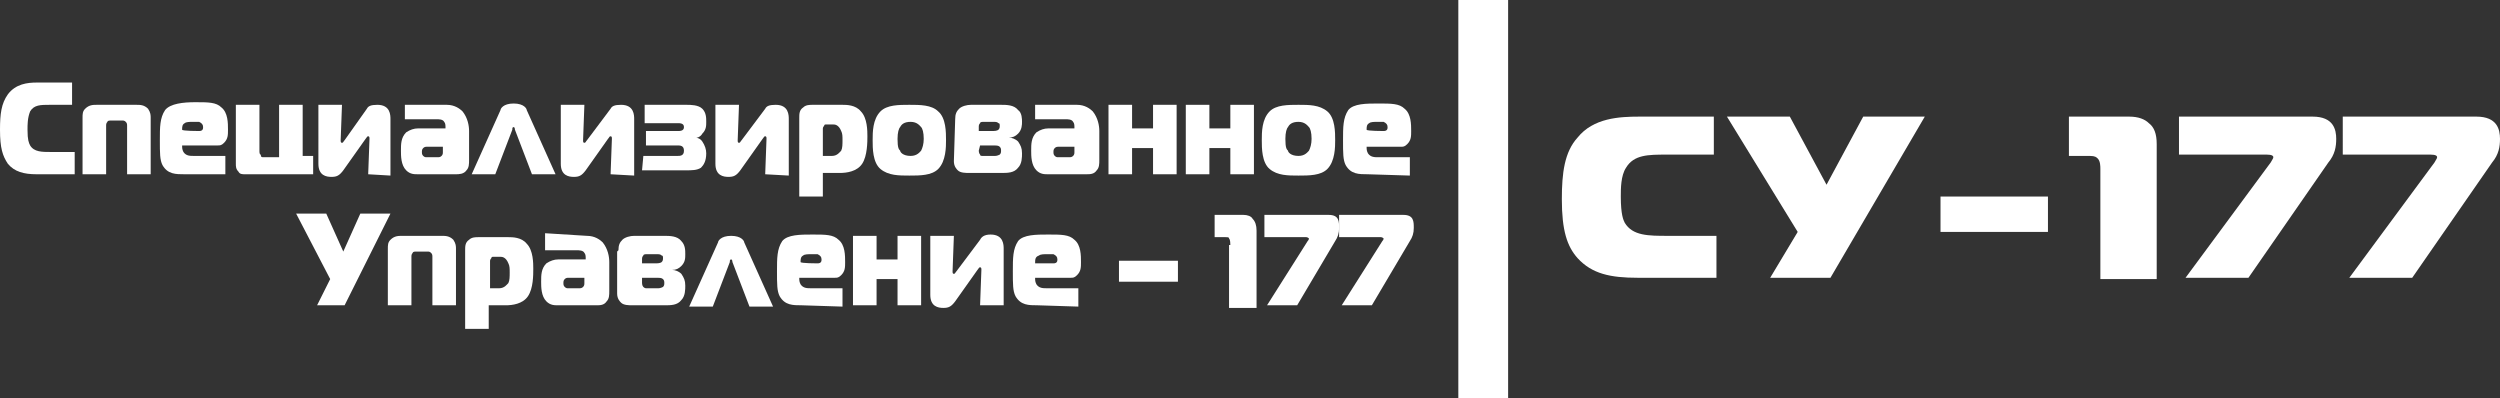 <?xml version="1.0" encoding="utf-8"?>
<!-- Generator: Adobe Illustrator 21.1.0, SVG Export Plug-In . SVG Version: 6.00 Build 0)  -->
<svg version="1.1" id="Layer_1" xmlns="http://www.w3.org/2000/svg" xmlns:xlink="http://www.w3.org/1999/xlink" x="0px" y="0px"
	 width="190.8px" height="30.4px" viewBox="0 0 190.8 30.4" style="enable-background:new 0 0 190.8 30.4;" xml:space="preserve">
<rect x="0" y="0" width="190.8" height="30.4" fill="#333333" stroke="none"/>
<style type="text/css">
	.st0{fill:#FFFFFF;}
</style>
<g>
	<path class="st0" d="M2.8,13.3c-1,0-1.7-0.2-2.2-0.8C0.2,11.9,0,11.3,0,9.9c0-1.2,0.1-2,0.6-2.7c0.6-0.8,1.5-0.9,2.2-0.9h2.7V8H3.8
		C3.1,8,2.6,8,2.3,8.5C2.1,9,2.1,9.5,2.1,9.9c0,0.8,0.1,1,0.2,1.2c0.3,0.5,0.9,0.5,1.6,0.5h1.8v1.7L2.8,13.3L2.8,13.3z"/>
	<path class="st0" d="M10.4,8c0.3,0,0.6,0,0.9,0.3c0.2,0.3,0.2,0.5,0.2,0.7v4.3H9.7V9.6c0-0.1,0-0.2-0.1-0.3
		C9.5,9.2,9.4,9.2,9.4,9.2h-1c0,0-0.2,0-0.2,0.1C8.1,9.4,8.1,9.5,8.1,9.6v3.7H6.3V9c0-0.3,0-0.5,0.2-0.7C6.8,8,7.1,8,7.4,8H10.4z"/>
	<path class="st0" d="M14.1,13.3c-0.7,0-1.3,0-1.7-0.7c-0.2-0.4-0.2-0.9-0.2-1.9s0-1.7,0.4-2.3C13,7.9,14,7.8,14.9,7.8
		c1,0,1.6,0,2,0.4c0.5,0.4,0.5,1.2,0.5,1.7c0,0.4,0,0.7-0.3,1c-0.2,0.2-0.3,0.2-0.5,0.2h-2.7c0,0.2,0,0.3,0.1,0.5
		c0.2,0.3,0.5,0.3,0.8,0.3h2.4v1.4L14.1,13.3L14.1,13.3z M15.2,10c0.3,0,0.3-0.2,0.3-0.3c0-0.2-0.1-0.3-0.3-0.4c-0.1,0-0.4,0-0.5,0
		c-0.2,0-0.5,0-0.6,0.1c-0.2,0.1-0.2,0.3-0.2,0.5C13.9,10,15.2,10,15.2,10z"/>
	<path class="st0" d="M18.7,13.3c-0.2,0-0.4,0-0.5-0.2C18,12.9,18,12.7,18,12.5V8h1.8v3.5c0,0.1,0,0.3,0.1,0.3
		c0,0.2,0.1,0.2,0.2,0.2h1.2V8h1.8v3.9h0.8v1.4C23.9,13.3,18.7,13.3,18.7,13.3z"/>
	<path class="st0" d="M28.1,13.3l0.1-2.7c0-0.1,0-0.2-0.1-0.2s-0.1,0.1-0.2,0.2L26.2,13c-0.3,0.4-0.5,0.5-0.9,0.5s-1-0.1-1-1V8h1.8
		L26,10.7c0,0.1,0,0.2,0.1,0.2s0.1-0.1,0.2-0.2L28,8.3C28.1,8.1,28.3,8,28.8,8c1,0,1,0.8,1,1.1v4.3L28.1,13.3L28.1,13.3z"/>
	<path class="st0" d="M34.1,8c0.6,0,1,0.3,1.2,0.5c0.4,0.5,0.5,1.1,0.5,1.5v2.2c0,0.3,0,0.6-0.2,0.8c-0.2,0.3-0.6,0.3-0.8,0.3h-2.9
		c-0.3,0-0.6,0-0.9-0.3c-0.4-0.4-0.4-1.1-0.4-1.5c0-0.5,0-1,0.4-1.4c0.3-0.2,0.6-0.3,0.9-0.3H34V9.7c0-0.1,0-0.3-0.1-0.4
		c-0.1-0.2-0.4-0.2-0.6-0.2h-2.4V8H34.1z M32.6,11.2c-0.1,0-0.2,0-0.3,0.1s-0.1,0.2-0.1,0.3s0,0.2,0.1,0.3s0.2,0.1,0.2,0.1h0.9
		c0.1,0,0.2,0,0.3-0.1s0.1-0.2,0.1-0.3v-0.4C33.8,11.2,32.6,11.2,32.6,11.2z"/>
	<path class="st0" d="M38.2,8.4c0-0.1,0.2-0.5,1-0.5s1,0.4,1,0.5l2.2,4.9h-1.8l-1.3-3.4c0,0,0-0.2-0.1-0.2s-0.1,0.1-0.1,0.2
		l-1.3,3.4H36L38.2,8.4z"/>
	<path class="st0" d="M46.6,13.3l0.1-2.7c0-0.1,0-0.2-0.1-0.2s-0.1,0.1-0.2,0.2L44.7,13c-0.3,0.4-0.5,0.5-0.9,0.5s-1-0.1-1-1V8h1.8
		l-0.1,2.7c0,0.1,0,0.2,0.1,0.2s0.1-0.1,0.2-0.2l1.8-2.4C46.7,8.1,46.9,8,47.4,8c1,0,1,0.8,1,1.1v4.3L46.6,13.3L46.6,13.3z"/>
	<path class="st0" d="M49.1,11.9h2.6c0.2,0,0.5,0,0.5-0.4s-0.3-0.4-0.5-0.4h-2.4V10h2.4c0.2,0,0.5,0,0.5-0.3s-0.3-0.3-0.5-0.3h-2.5
		V8h3.2c0.3,0,0.9,0,1.2,0.3s0.3,0.7,0.3,1s0,0.6-0.3,0.9c-0.1,0.2-0.4,0.4-0.7,0.3l0,0c0.2,0,0.5,0,0.7,0.3s0.3,0.6,0.3,0.9
		c0,0.6-0.2,0.9-0.4,1.1C53.2,13,52.8,13,52.3,13H49L49.1,11.9L49.1,11.9z"/>
	<path class="st0" d="M58.4,13.3l0.1-2.7c0-0.1,0-0.2-0.1-0.2s-0.1,0.1-0.2,0.2L56.5,13c-0.3,0.4-0.5,0.5-0.9,0.5s-1-0.1-1-1V8h1.8
		l-0.1,2.7c0,0.1,0,0.2,0.1,0.2s0.1-0.1,0.2-0.2l1.8-2.4C58.5,8.1,58.7,8,59.2,8c1,0,1,0.8,1,1.1v4.3L58.4,13.3L58.4,13.3z"/>
	<path class="st0" d="M62.8,15H61V9c0-0.3,0-0.6,0.3-0.8C61.5,8,61.8,8,62,8h2.3c0.3,0,1,0,1.4,0.5c0.5,0.5,0.5,1.5,0.5,1.9
		s0,1.5-0.4,2.1s-1.2,0.7-1.7,0.7h-1.3C62.8,13.3,62.8,15,62.8,15z M63.5,11.9c0.4,0,0.6-0.3,0.7-0.4c0.1-0.2,0.1-0.5,0.1-0.8
		s0-0.5-0.1-0.7c-0.2-0.5-0.5-0.5-0.6-0.5H63c0,0-0.1,0-0.1,0.1c0,0-0.1,0.1-0.1,0.2v2.1H63.5z"/>
	<path class="st0" d="M71.6,8.5c0.6,0.5,0.6,1.6,0.6,2.2c0,0.5,0,1.6-0.6,2.2c-0.5,0.5-1.4,0.5-2.2,0.5s-1.6,0-2.2-0.5
		s-0.6-1.6-0.6-2.2s0-1.6,0.6-2.2C67.7,8,68.6,8,69.4,8S71.1,8,71.6,8.5z M68.7,11.5c0,0.1,0.2,0.4,0.8,0.4c0.5,0,0.7-0.3,0.8-0.4
		c0.1-0.2,0.2-0.5,0.2-0.9c0-0.5-0.1-0.8-0.2-0.9c-0.1-0.1-0.3-0.4-0.8-0.4s-0.7,0.2-0.8,0.4c-0.1,0.1-0.2,0.4-0.2,0.9
		C68.5,11.3,68.6,11.4,68.7,11.5z"/>
	<path class="st0" d="M72.9,9.1c0-0.4,0.1-0.6,0.3-0.8C73.4,8.1,73.8,8,74.1,8h2.3c0.4,0,1,0,1.3,0.4C78,8.6,78,9.1,78,9.3
		s0,0.6-0.3,0.9c-0.2,0.2-0.4,0.3-0.7,0.3l0,0c0.2,0,0.5,0.1,0.7,0.3c0.2,0.3,0.3,0.5,0.3,0.9c0,0.3,0,0.8-0.3,1.1
		c-0.3,0.4-0.8,0.4-1.3,0.4H74c-0.3,0-0.7,0-0.9-0.2c-0.1-0.1-0.3-0.3-0.3-0.7L72.9,9.1L72.9,9.1z M75.8,10c0.3,0,0.4-0.1,0.4-0.1
		c0.1-0.1,0.1-0.2,0.1-0.3s0-0.2-0.1-0.2c-0.1-0.1-0.2-0.1-0.4-0.1H75c0,0-0.2,0-0.2,0.1c-0.1,0.1-0.1,0.2-0.1,0.3V10H75.8z
		 M74.7,11.5c0,0,0,0.2,0.1,0.3c0,0.1,0.1,0.1,0.2,0.1h0.9c0.1,0,0.2,0,0.4-0.1c0.1-0.1,0.1-0.2,0.1-0.3s0-0.2-0.1-0.3
		s-0.3-0.1-0.4-0.1h-1.1L74.7,11.5C74.8,11.5,74.7,11.5,74.7,11.5z"/>
	<path class="st0" d="M82.2,8c0.6,0,1,0.3,1.2,0.5c0.4,0.5,0.5,1.1,0.5,1.5v2.2c0,0.3,0,0.6-0.2,0.8c-0.2,0.3-0.5,0.3-0.8,0.3H80
		c-0.3,0-0.6,0-0.9-0.3c-0.4-0.4-0.4-1.1-0.4-1.5c0-0.5,0-1,0.4-1.4c0.3-0.2,0.6-0.3,0.9-0.3h2V9.7c0-0.1,0-0.3-0.1-0.4
		c-0.1-0.2-0.4-0.2-0.6-0.2H79V8H82.2z M80.8,11.2c-0.1,0-0.2,0-0.3,0.1c-0.1,0.1-0.1,0.2-0.1,0.3s0,0.2,0.1,0.3s0.2,0.1,0.2,0.1
		h0.9c0.1,0,0.2,0,0.3-0.1c0.1-0.1,0.1-0.2,0.1-0.3v-0.4C82,11.2,80.8,11.2,80.8,11.2z"/>
	<path class="st0" d="M88,13.3v-2h-1.6v2h-1.8V8h1.8v1.8H88V8h1.8v5.3H88z"/>
	<path class="st0" d="M93.9,13.3v-2h-1.6v2h-1.8V8h1.8v1.8h1.6V8h1.8v5.3H93.9z"/>
	<path class="st0" d="M101.3,8.5c0.6,0.5,0.6,1.6,0.6,2.2c0,0.5,0,1.6-0.6,2.2c-0.5,0.5-1.4,0.5-2.2,0.5c-0.8,0-1.6,0-2.2-0.5
		s-0.6-1.6-0.6-2.2s0-1.6,0.6-2.2C97.4,8,98.3,8,99.1,8C99.9,8,100.7,8,101.3,8.5z M98.3,11.5c0,0.1,0.2,0.4,0.8,0.4
		c0.5,0,0.7-0.3,0.8-0.4c0.1-0.2,0.2-0.5,0.2-0.9c0-0.5-0.1-0.8-0.2-0.9c-0.1-0.1-0.3-0.4-0.8-0.4s-0.7,0.2-0.8,0.4
		c-0.1,0.1-0.2,0.4-0.2,0.9C98.1,11.3,98.2,11.4,98.3,11.5z"/>
	<path class="st0" d="M104.4,13.3c-0.7,0-1.3,0-1.7-0.7c-0.2-0.4-0.2-0.9-0.2-1.9s0-1.7,0.4-2.3c0.4-0.5,1.4-0.5,2.3-0.5
		c1,0,1.6,0,2,0.4c0.5,0.4,0.5,1.2,0.5,1.7c0,0.4,0,0.7-0.3,1c-0.2,0.2-0.3,0.2-0.5,0.2h-2.6c0,0.2,0,0.3,0.1,0.5
		c0.2,0.3,0.5,0.3,0.8,0.3h2.4v1.4L104.4,13.3L104.4,13.3z M105.6,10c0.3,0,0.3-0.2,0.3-0.3c0-0.2-0.1-0.3-0.3-0.4
		c-0.1,0-0.4,0-0.5,0c-0.2,0-0.5,0-0.6,0.1c-0.2,0.1-0.2,0.3-0.2,0.5C104.3,10,105.6,10,105.6,10z"/>
	<path class="st0" d="M24.2,23.3l1-2l-2.6-5h2.3l1.3,2.9l1.3-2.9h2.3l-3.5,7H24.2L24.2,23.3z"/>
	<path class="st0" d="M33.7,18c0.3,0,0.6,0,0.9,0.3c0.2,0.3,0.2,0.5,0.2,0.7v4.3H33v-3.7c0-0.1,0-0.2-0.1-0.3
		c-0.1-0.1-0.2-0.1-0.2-0.1h-1c0,0-0.2,0-0.2,0.1c-0.1,0.1-0.1,0.2-0.1,0.3v3.7h-1.8V19c0-0.3,0-0.5,0.2-0.7
		c0.3-0.3,0.6-0.3,0.9-0.3H33.7z"/>
	<path class="st0" d="M37.3,25.1h-1.8v-6c0-0.3,0-0.6,0.3-0.8c0.2-0.2,0.5-0.2,0.7-0.2h2.3c0.3,0,1,0,1.4,0.5
		c0.5,0.5,0.5,1.5,0.5,1.9c0,0.5,0,1.5-0.4,2.1s-1.2,0.7-1.7,0.7h-1.3V25.1z M38.1,22c0.4,0,0.6-0.3,0.7-0.4
		c0.1-0.2,0.1-0.5,0.1-0.8s0-0.5-0.1-0.7c-0.2-0.5-0.5-0.5-0.6-0.5h-0.6c0,0-0.1,0-0.1,0.1c0,0-0.1,0.1-0.1,0.2V22H38.1z"/>
	<path class="st0" d="M44.8,18c0.6,0,1,0.3,1.2,0.5c0.4,0.5,0.5,1.1,0.5,1.5v2.2c0,0.3,0,0.6-0.2,0.8c-0.2,0.3-0.5,0.3-0.8,0.3h-2.9
		c-0.3,0-0.6,0-0.9-0.3c-0.4-0.4-0.4-1.1-0.4-1.5c0-0.5,0-1,0.4-1.4c0.3-0.2,0.6-0.3,0.9-0.3h2.1v-0.1c0-0.1,0-0.3-0.1-0.4
		c-0.1-0.2-0.4-0.2-0.6-0.2h-2.4v-1.3L44.8,18L44.8,18z M43.4,21.2c-0.1,0-0.2,0-0.3,0.1C43,21.4,43,21.5,43,21.6s0,0.2,0.1,0.3
		s0.2,0.1,0.2,0.1h0.9c0.1,0,0.2,0,0.3-0.1s0.1-0.2,0.1-0.3v-0.4H43.4z"/>
	<path class="st0" d="M47.2,19.1c0-0.4,0.1-0.6,0.3-0.8c0.2-0.2,0.6-0.3,0.9-0.3h2.3c0.4,0,1,0,1.3,0.4c0.3,0.3,0.3,0.7,0.3,1
		s0,0.6-0.3,0.9c-0.2,0.2-0.4,0.3-0.7,0.3l0,0c0.2,0,0.5,0.1,0.7,0.3c0.2,0.3,0.3,0.5,0.3,0.9c0,0.3,0,0.8-0.3,1.1
		c-0.3,0.4-0.8,0.4-1.3,0.4h-2.4c-0.3,0-0.7,0-0.9-0.2c-0.1-0.1-0.3-0.3-0.3-0.7v-3.2L47.2,19.1L47.2,19.1z M50.1,20.1
		c0.3,0,0.4-0.1,0.4-0.1c0.1-0.1,0.1-0.2,0.1-0.3s0-0.2-0.1-0.2c-0.1-0.1-0.2-0.1-0.4-0.1h-0.8c0,0-0.2,0-0.2,0.1
		C49,19.6,49,19.7,49,19.8v0.3C49,20.1,50.1,20.1,50.1,20.1z M49,21.6c0,0,0,0.2,0.1,0.3s0.2,0.1,0.2,0.1h0.9c0.1,0,0.2,0,0.4-0.1
		c0.1-0.1,0.1-0.2,0.1-0.3c0-0.1,0-0.2-0.1-0.3c-0.1-0.1-0.3-0.1-0.4-0.1H49V21.6z"/>
	<path class="st0" d="M54.8,18.5c0-0.1,0.2-0.5,1-0.5s1,0.4,1,0.5l2.2,4.9h-1.8L55.9,20c0,0,0-0.2-0.1-0.2s-0.1,0.1-0.1,0.2
		l-1.3,3.4h-1.8L54.8,18.5z"/>
	<path class="st0" d="M61.2,23.3c-0.7,0-1.3,0-1.7-0.7c-0.2-0.4-0.2-0.9-0.2-1.9s0-1.7,0.4-2.3c0.4-0.5,1.4-0.5,2.3-0.5
		c1,0,1.6,0,2,0.4c0.5,0.4,0.5,1.2,0.5,1.7c0,0.4,0,0.7-0.3,1c-0.2,0.2-0.3,0.2-0.5,0.2H61c0,0.2,0,0.3,0.1,0.5
		c0.2,0.3,0.5,0.3,0.8,0.3h2.4v1.4L61.2,23.3L61.2,23.3z M62.4,20.1c0.3,0,0.3-0.2,0.3-0.3c0-0.2-0.1-0.3-0.3-0.4
		c-0.1,0-0.4,0-0.5,0c-0.2,0-0.5,0-0.6,0.1c-0.2,0.1-0.2,0.3-0.2,0.5C61.1,20.1,62.4,20.1,62.4,20.1z"/>
	<path class="st0" d="M68.5,23.3v-2h-1.6v2h-1.8V18h1.8v1.8h1.6V18h1.8v5.3H68.5z"/>
	<path class="st0" d="M74.8,23.3l0.1-2.7c0-0.1,0-0.2-0.1-0.2s-0.1,0.1-0.2,0.2L72.9,23c-0.3,0.4-0.5,0.5-0.9,0.5s-1-0.1-1-1V18h1.8
		l-0.1,2.7c0,0.1,0,0.2,0.1,0.2s0.1-0.1,0.2-0.2l1.8-2.4c0.1-0.2,0.3-0.4,0.8-0.4c1,0,1,0.8,1,1.1v4.3L74.8,23.3L74.8,23.3z"/>
	<path class="st0" d="M79.2,23.3c-0.7,0-1.3,0-1.7-0.7c-0.2-0.4-0.2-0.9-0.2-1.9s0-1.7,0.4-2.3c0.4-0.5,1.4-0.5,2.3-0.5
		c1,0,1.6,0,2,0.4c0.5,0.4,0.5,1.2,0.5,1.7c0,0.4,0,0.7-0.3,1c-0.2,0.2-0.3,0.2-0.5,0.2H79c0,0.2,0,0.3,0.1,0.5
		c0.2,0.3,0.5,0.3,0.8,0.3h2.4v1.4L79.2,23.3L79.2,23.3z M80.4,20.1c0.3,0,0.3-0.2,0.3-0.3c0-0.2-0.1-0.3-0.3-0.4
		c-0.1,0-0.4,0-0.5,0c-0.2,0-0.5,0-0.6,0.1C79,19.6,79,19.8,79,20.1H80.4z"/>
	<path class="st0" d="M85.4,19.9h4.5v1.6h-4.5V19.9z"/>
	<path class="st0" d="M93.9,18.7c0-0.1,0-0.4-0.1-0.5c0-0.1-0.1-0.1-0.3-0.1h-0.8v-1.7h2.2c0.3,0,0.6,0.1,0.7,0.3
		c0.2,0.2,0.3,0.5,0.3,0.9v5.9h-2.1v-4.8C93.8,18.7,93.9,18.7,93.9,18.7z"/>
	<path class="st0" d="M99.8,18.4c0.1-0.1,0.1-0.2,0.1-0.2s-0.1-0.1-0.2-0.1h-3.2v-1.7h4.9c0.8,0,0.8,0.5,0.8,1c0,0.4-0.1,0.7-0.3,1
		L99,23.3h-2.3L99.8,18.4z"/>
	<path class="st0" d="M105.5,18.4c0.1-0.1,0.1-0.2,0.1-0.2s-0.1-0.1-0.2-0.1h-3.2v-1.7h4.9c0.8,0,0.8,0.5,0.8,1c0,0.4-0.1,0.7-0.3,1
		l-2.9,4.9h-2.3L105.5,18.4z"/>
</g>
<g>
	<path class="st0" d="M125,21.2c-2.1,0-3.5-0.3-4.6-1.5c-0.8-0.9-1.2-2.1-1.2-4.5c0-2,0.2-3.6,1.2-4.7c1.2-1.5,3.2-1.6,4.7-1.6h5.7
		v2.9h-3.6c-1.4,0-2.5,0-3.1,1c-0.4,0.6-0.4,1.6-0.4,2.2c0,1.4,0.2,1.8,0.3,2c0.6,1,1.8,1,3.3,1h3.7v3.2H125L125,21.2z"/>
	<path class="st0" d="M135.1,21.2l2.1-3.5l-5.4-8.8h4.8l2.8,5.2l2.8-5.2h4.7l-7.2,12.3H135.1z"/>
	<path class="st0" d="M148.1,15h8.2v2.7h-8.2V15z"/>
	<path class="st0" d="M160.3,12.9c0-0.2,0-0.6-0.2-0.8c-0.1-0.1-0.2-0.2-0.6-0.2h-1.6v-3h4.6c0.7,0,1.2,0.2,1.5,0.5
		c0.4,0.3,0.6,0.8,0.6,1.6v10.3h-4.3V12.9z"/>
	<path class="st0" d="M173.3,12.4c0.1-0.2,0.2-0.3,0.2-0.4c0-0.1-0.1-0.2-0.5-0.2h-6.7V8.9h10.2c1.6,0,1.8,1,1.8,1.7
		c0,0.6-0.1,1.2-0.6,1.8l-6.1,8.8h-4.8L173.3,12.4z"/>
	<path class="st0" d="M185.8,12.4c0.1-0.2,0.2-0.3,0.2-0.4c0-0.1-0.1-0.2-0.5-0.2h-6.7V8.9H189c1.6,0,1.8,1,1.8,1.7
		c0,0.6-0.1,1.2-0.6,1.8l-6.1,8.8h-4.8L185.8,12.4z"/>
</g>
<rect x="111.3" class="st0" width="3.8" height="30.4"/>
</svg>
